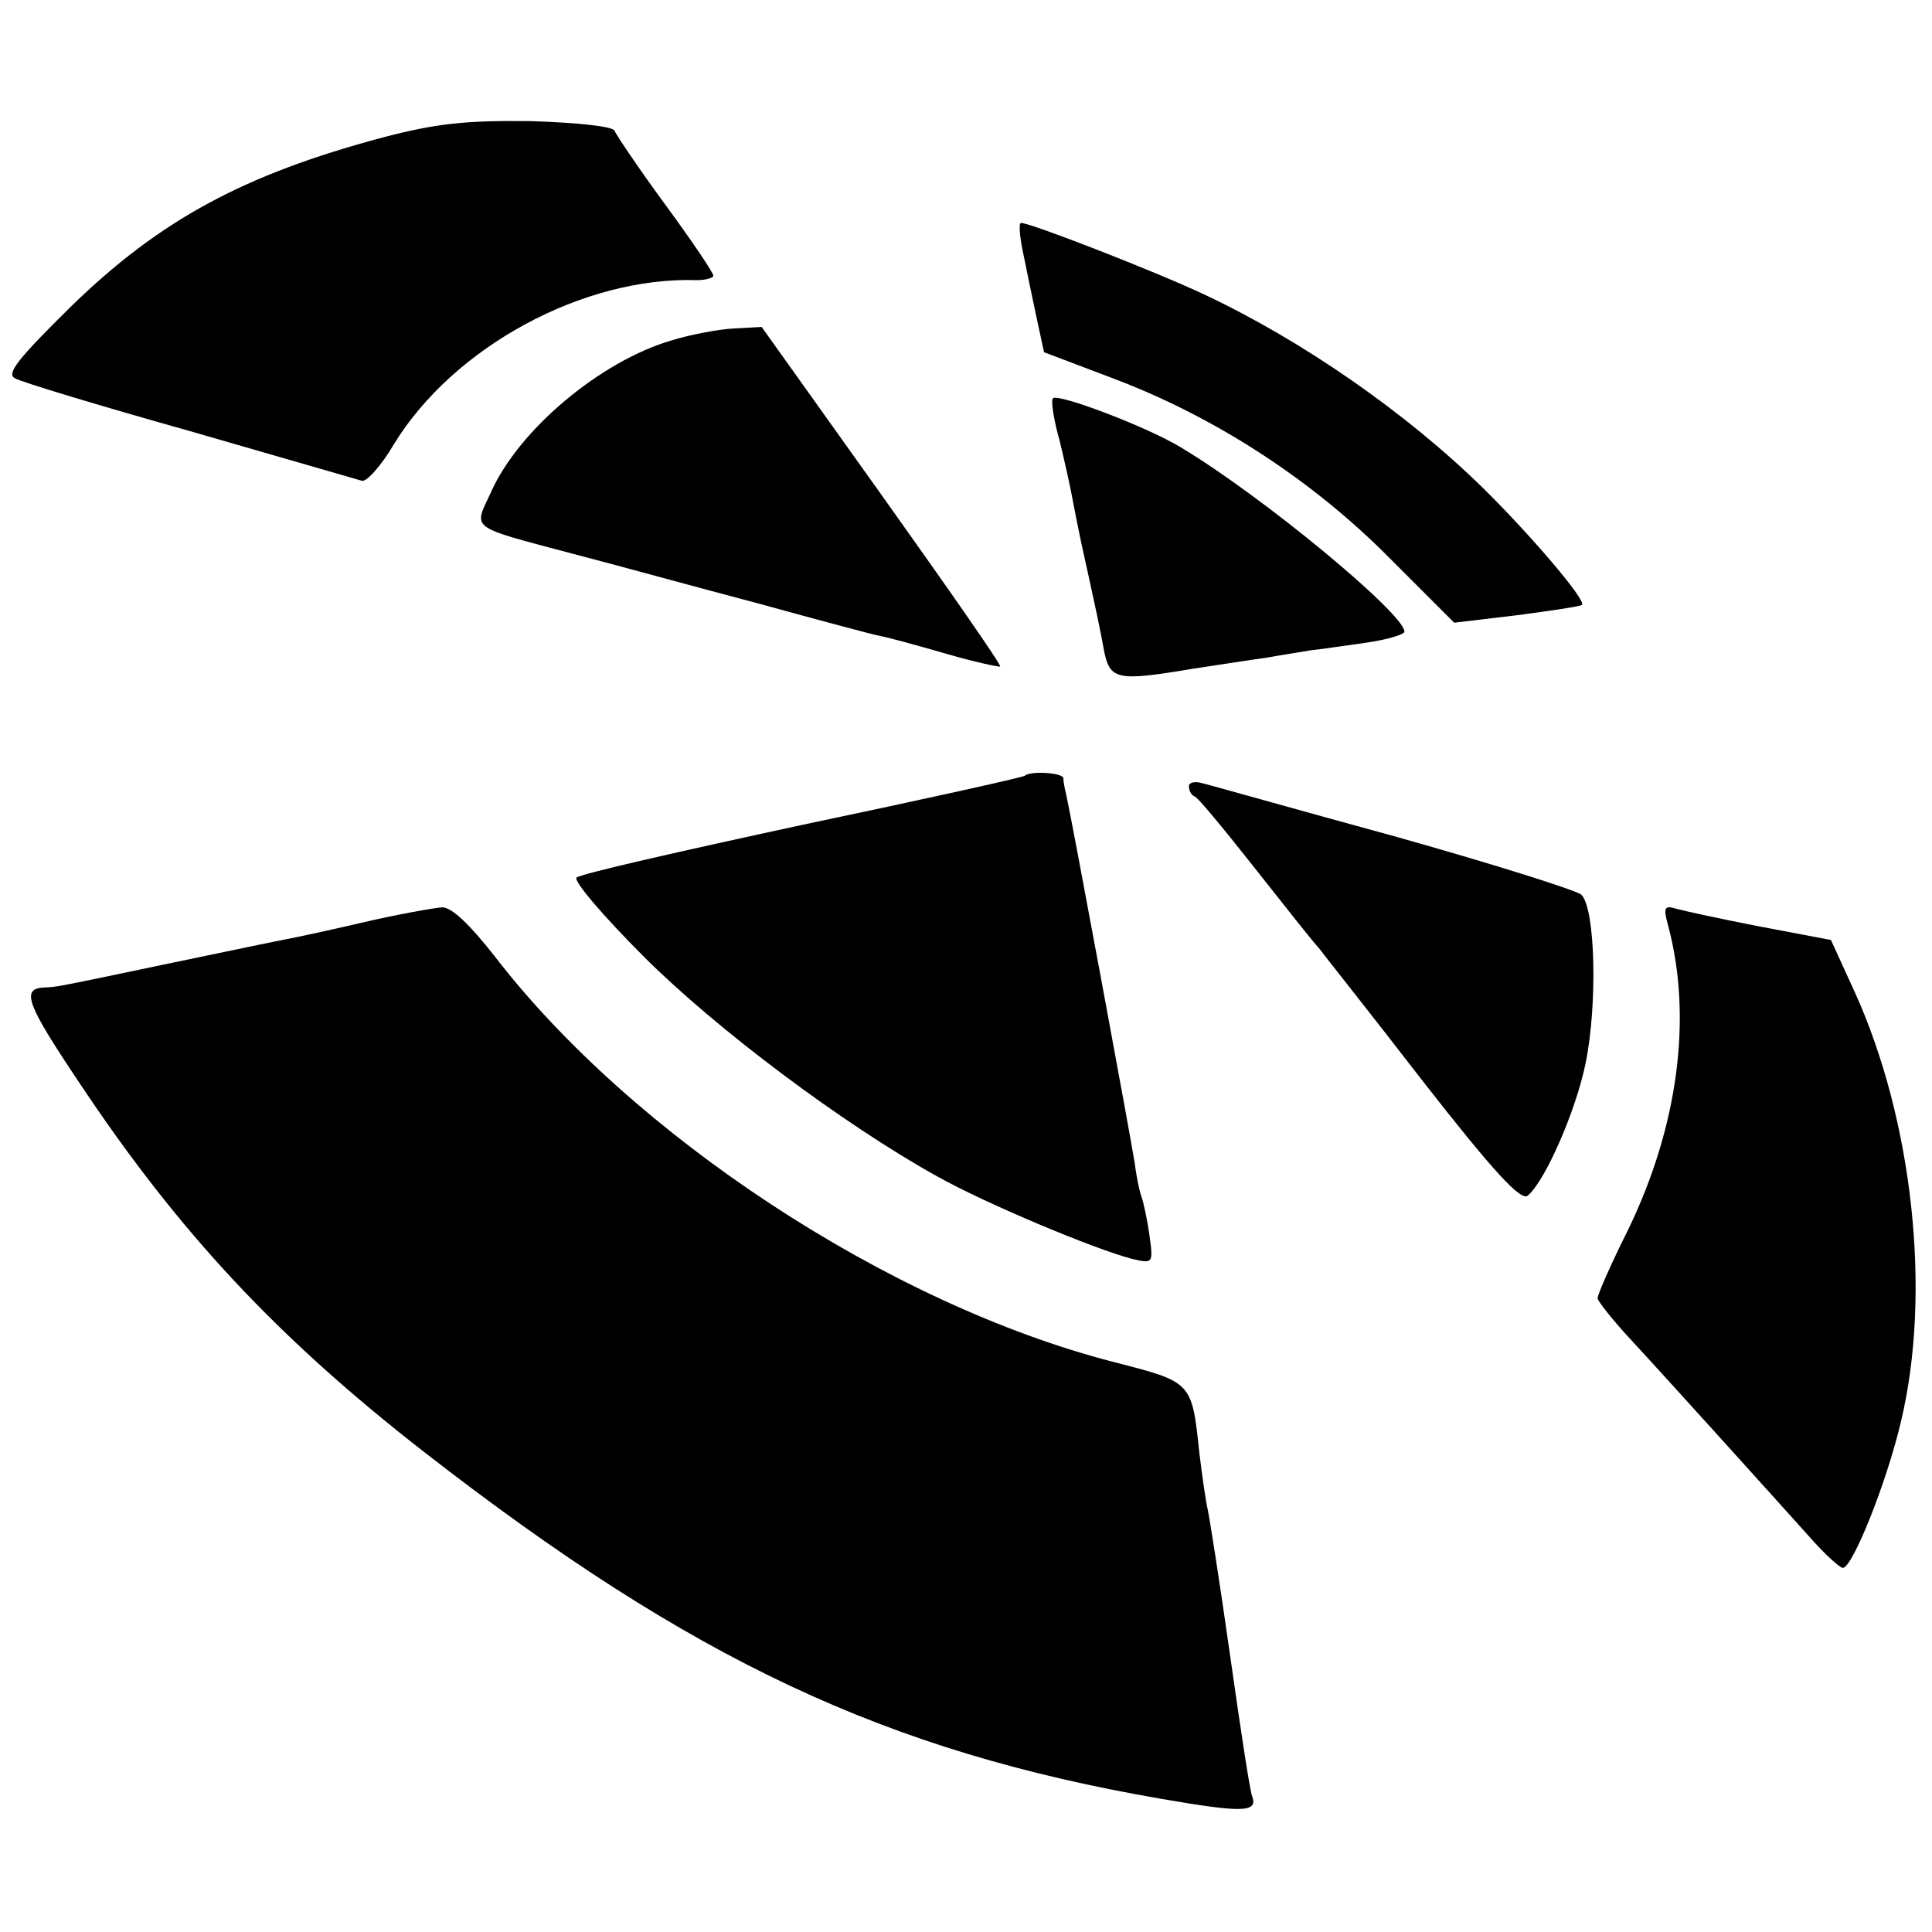 <?xml version="1.0" standalone="no"?>
<!DOCTYPE svg PUBLIC "-//W3C//DTD SVG 20010904//EN"
 "http://www.w3.org/TR/2001/REC-SVG-20010904/DTD/svg10.dtd">
<svg version="1.0" xmlns="http://www.w3.org/2000/svg"
 width="260pt" height="260pt" viewBox="0 0 260 260"
 preserveAspectRatio="xMidYMid meet">
<g transform="translate(0,260) scale(0.1,-0.1)"
fill="#000000" stroke="none">
<path d="M515 2415 c-187 -50 -300 -111 -420 -228 -70 -69 -87 -90 -75 -96 8
-5 114 -37 235 -71 121 -35 225 -65 232 -67 6 -2 26 20 43 49 80 131 255 226
408 221 12 0 22 3 22 6 0 4 -29 47 -65 96 -36 49 -66 94 -68 99 -2 6 -50 11
-113 13 -88 1 -126 -3 -199 -22z"/>
<path d="M1376 2264 c4 -20 12 -59 18 -87 l11 -51 95 -36 c137 -52 267 -137
370 -241 l87 -87 84 10 c46 6 86 12 88 14 6 6 -69 94 -133 157 -104 102 -244
199 -376 261 -66 31 -233 96 -246 96 -3 0 -2 -16 2 -36z"/>
<path d="M904 2142 c-96 -28 -207 -121 -244 -206 -23 -49 -29 -44 110 -81 58
-15 170 -46 250 -67 80 -22 154 -42 165 -44 11 -2 51 -13 89 -24 38 -11 71
-18 72 -17 2 2 -70 105 -159 230 l-162 227 -37 -2 c-20 -1 -58 -8 -84 -16z"/>
<path d="M1417 2064 c-3 -3 1 -29 9 -57 7 -29 15 -65 18 -82 3 -16 8 -41 11
-55 21 -95 26 -119 31 -147 8 -38 18 -40 119 -23 33 5 78 12 100 15 22 4 49 8
60 10 11 1 44 6 73 10 28 4 52 11 52 15 0 24 -192 183 -301 248 -44 27 -165
73 -172 66z"/>
<path d="M1379 1556 c-2 -2 -137 -32 -299 -66 -162 -35 -299 -66 -304 -71 -5
-4 36 -52 90 -106 98 -98 269 -226 395 -296 66 -37 212 -98 262 -111 29 -7 29
-6 24 31 -3 21 -8 45 -11 53 -3 8 -7 29 -9 45 -4 27 -84 459 -92 495 -2 8 -4
18 -4 23 -1 7 -44 10 -52 3z"/>
<path d="M1600 1542 c0 -6 3 -12 8 -14 4 -1 41 -46 82 -98 41 -52 79 -100 85
-106 5 -7 68 -86 139 -178 96 -123 133 -163 142 -155 23 19 65 114 78 179 16
79 13 208 -6 226 -7 6 -121 42 -253 79 -132 36 -248 69 -257 71 -10 3 -18 1
-18 -4z"/>
<path d="M490 1359 c-47 -11 -94 -21 -105 -23 -11 -2 -78 -16 -150 -31 -167
-35 -157 -33 -177 -34 -30 -2 -21 -24 48 -127 135 -203 268 -345 466 -499 359
-279 620 -402 992 -466 110 -19 129 -18 121 4 -3 7 -16 93 -30 192 -14 99 -28
187 -30 195 -2 8 -7 42 -11 75 -10 96 -10 95 -115 122 -303 78 -648 305 -834
547 -33 42 -57 65 -70 65 -11 -1 -58 -9 -105 -20z"/>
<path d="M2245 1354 c33 -124 13 -271 -54 -409 -23 -46 -41 -87 -41 -92 0 -4
20 -29 43 -54 50 -54 188 -207 241 -266 21 -24 42 -43 46 -43 13 0 59 115 78
196 42 174 16 407 -62 579 l-32 70 -95 18 c-52 10 -102 21 -113 24 -16 5 -18
2 -11 -23z"/>
</g>
</svg>
